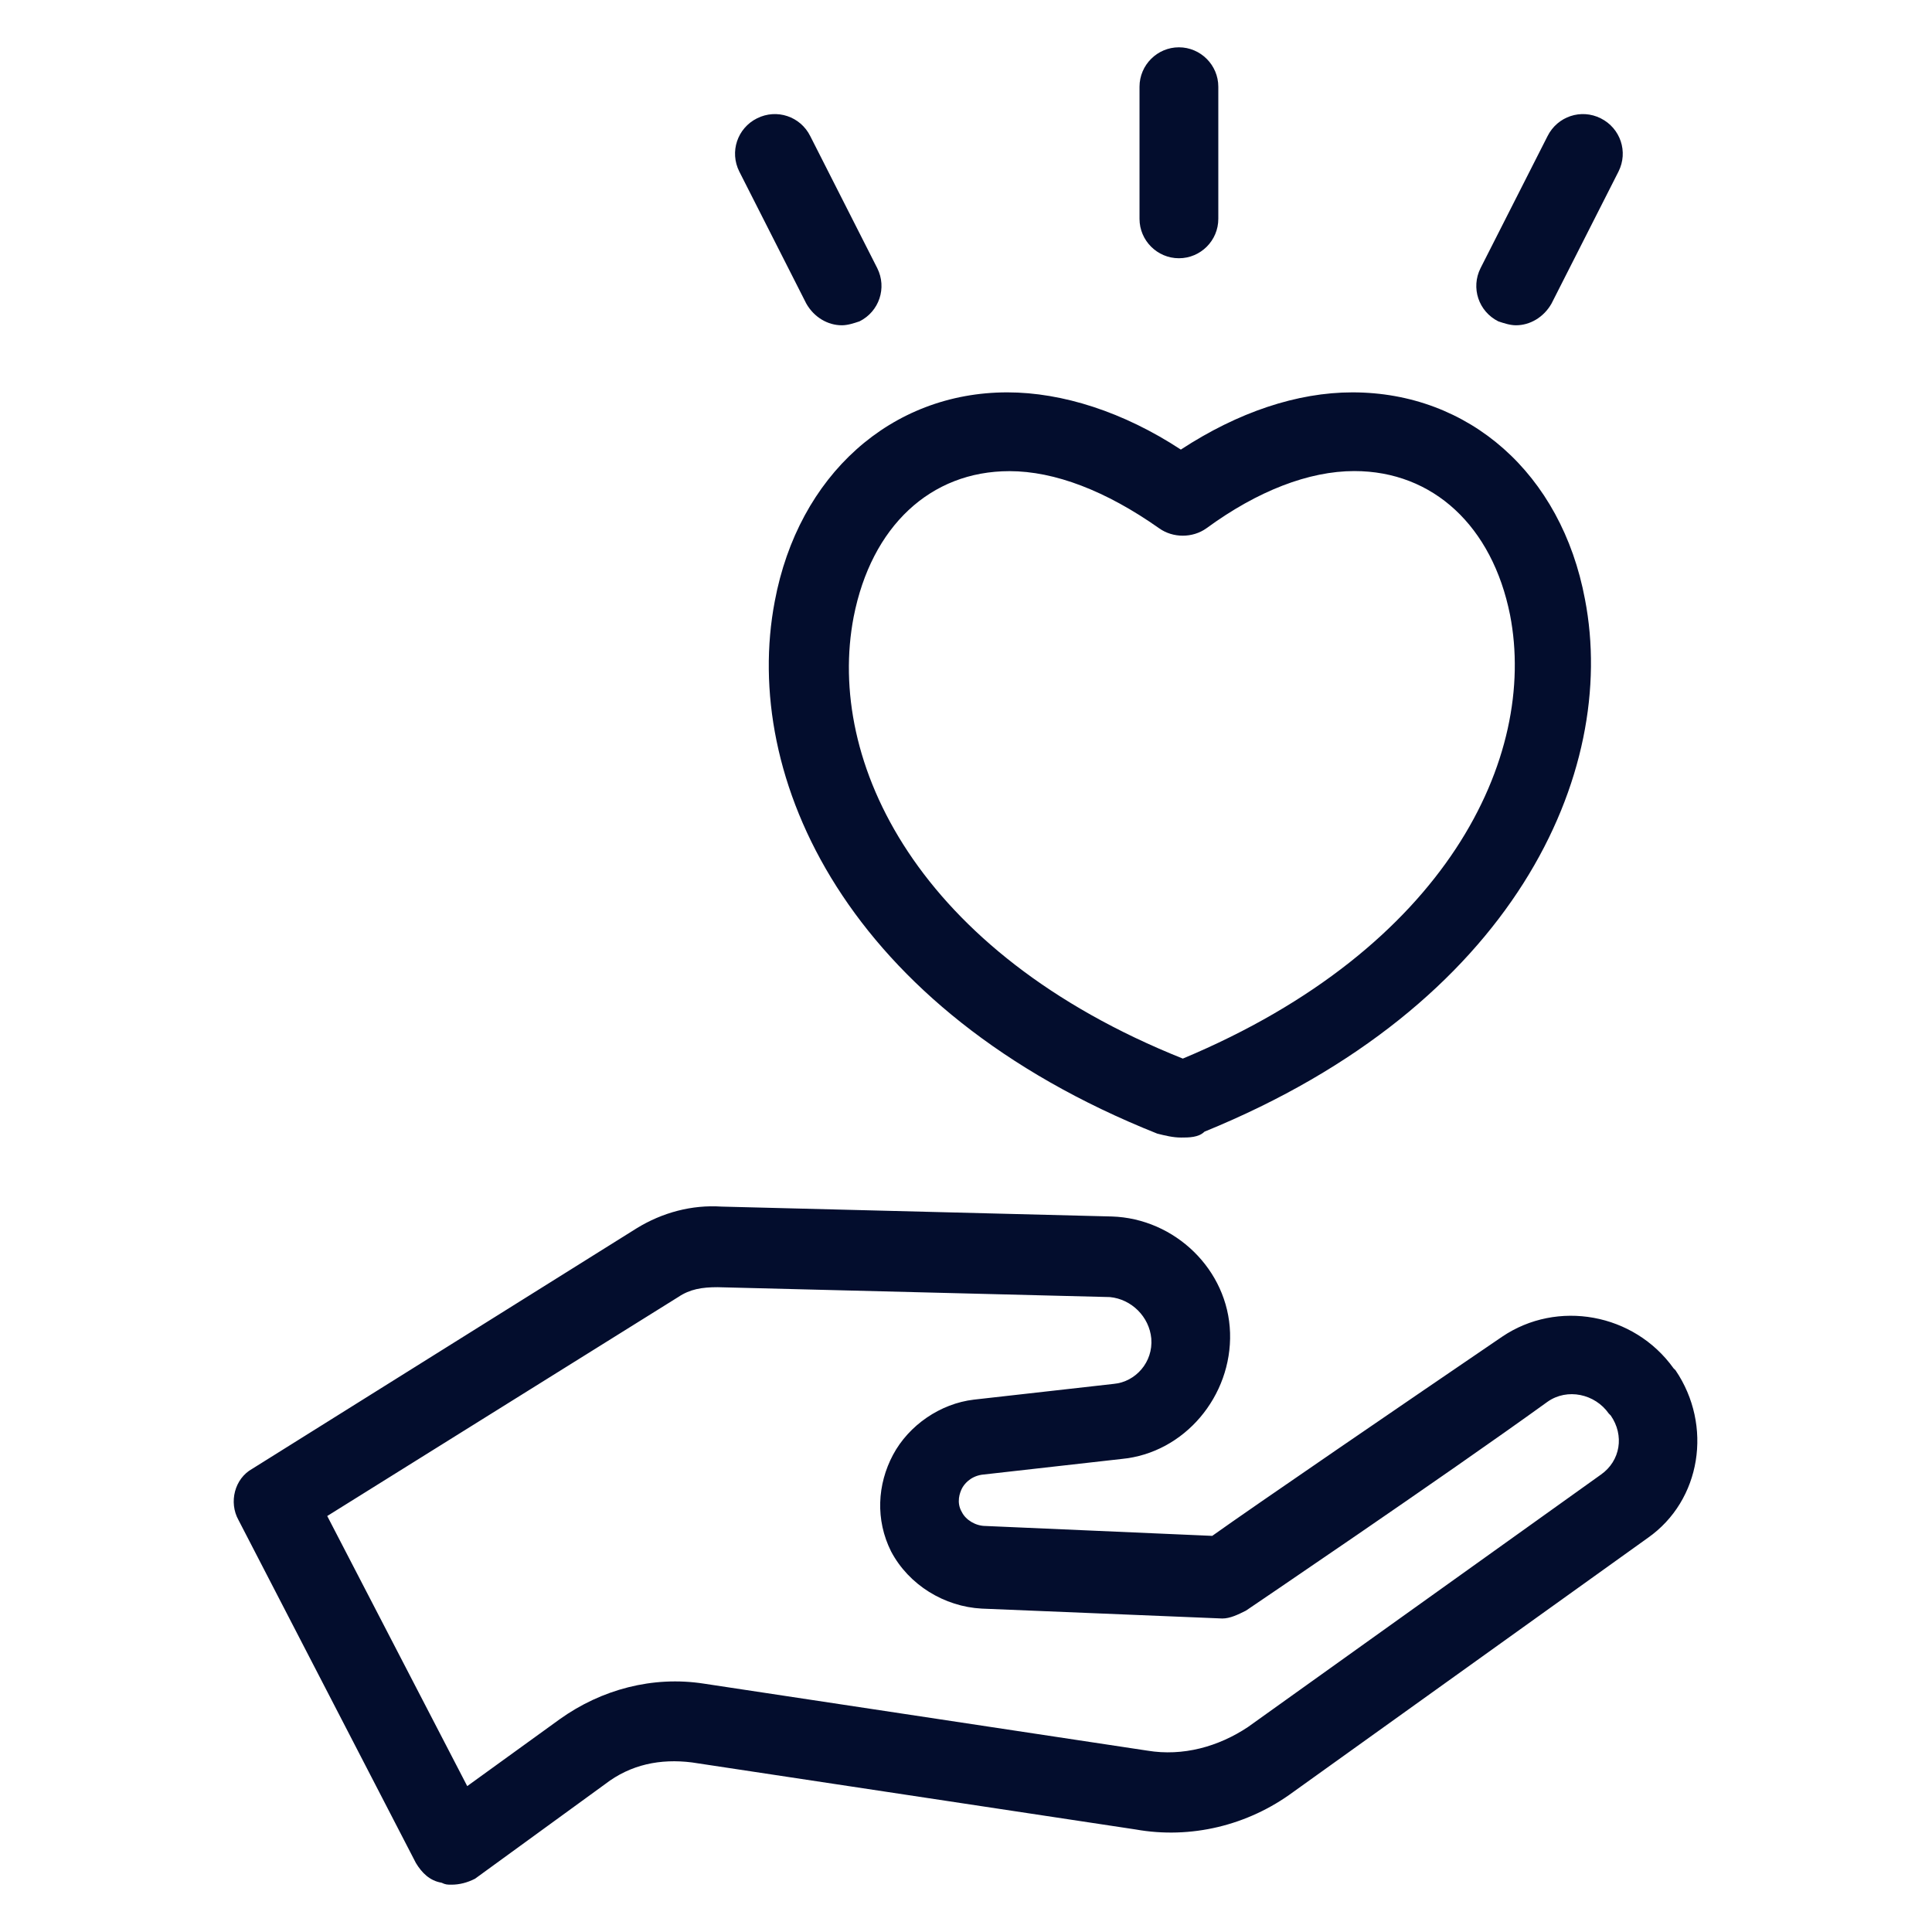 <svg xmlns="http://www.w3.org/2000/svg" width="160" height="160" fill="none" viewBox="0 0 160 160"><path fill="#030D2D" d="M37.387 156.081C37.062 156.081 36.9 156.081 36.569 155.919C35.587 155.756 34.937 155.1 34.444 154.288L19.75 125.881C18.931 124.413 19.425 122.45 20.893 121.638L52.73 101.719C54.855 100.413 57.299 99.763 59.749 99.925L92.074 100.744C97.299 100.907 101.705 105.151 101.868 110.375C102.03 115.6 98.111 120.332 92.886 120.825L81.293 122.132C80.311 122.294 79.824 122.95 79.661 123.275C79.499 123.6 79.174 124.419 79.661 125.232C79.986 125.882 80.805 126.375 81.618 126.375L100.392 127.194C103.823 124.744 116.717 115.932 124.392 110.706C128.961 107.606 135.33 108.75 138.598 113.319L138.761 113.481C141.861 118.05 140.886 124.256 136.473 127.356L107.099 148.406C103.343 151.181 98.611 152.325 94.036 151.506L57.299 145.956C54.686 145.631 52.236 146.118 50.117 147.75L39.342 155.587C38.692 155.918 38.042 156.081 37.386 156.081L37.387 156.081ZM27.1 125.55L38.694 147.918L46.368 142.368C49.8 139.918 54.044 138.774 58.287 139.431L95.025 144.981C97.962 145.468 100.9 144.656 103.35 143.025L132.575 122.125C134.207 120.982 134.532 118.863 133.394 117.225L133.232 117.063C132.088 115.432 129.8 114.938 128.169 116.082C119.35 122.45 103.182 133.387 103.182 133.387C102.532 133.712 101.876 134.037 101.226 134.037L81.307 133.218C78.207 133.056 75.263 131.262 73.795 128.481C72.488 125.869 72.651 122.931 73.957 120.481C75.263 118.031 77.876 116.237 80.651 115.912L92.245 114.606C94.038 114.443 95.507 112.812 95.345 110.85C95.182 109.056 93.713 107.587 91.913 107.418L59.425 106.6C58.119 106.6 57.138 106.762 56.163 107.418L27.1 125.55Z"/><path fill="#030D2D" d="M97.794 94.206C97.144 94.206 96.487 94.044 95.837 93.881C70.044 83.594 61.388 64.331 64.162 49.8C66.118 39.35 73.793 32.494 83.424 32.494C87.993 32.494 93.056 34.125 97.793 37.232C102.531 34.132 107.425 32.494 112 32.494C121.631 32.494 129.305 39.188 131.262 49.638C134.037 64.007 125.387 83.27 99.75 93.72C99.262 94.207 98.45 94.207 97.794 94.207V94.206ZM83.594 39.019C77.062 39.019 72.162 43.588 70.694 51.1C68.406 63.019 75.919 78.857 97.956 87.668C119.831 78.525 127.343 62.688 125.057 50.931C123.588 43.581 118.688 39.012 112.157 39.012C108.401 39.012 104.157 40.643 99.913 43.749C98.769 44.568 97.138 44.568 95.994 43.749C91.594 40.65 87.351 39.018 83.594 39.018L83.594 39.019Z"/><path fill="#030D2D" d="M97.632 21.387C95.838 21.387 94.37 19.918 94.37 18.125V7.181C94.37 5.387 95.838 3.918 97.632 3.918C99.426 3.918 100.895 5.387 100.895 7.181V18.118C100.901 19.918 99.432 21.387 97.632 21.387Z"/><path fill="#030D2D" d="M125.55 26.938C125.063 26.938 124.569 26.775 124.082 26.613C122.45 25.794 121.794 23.837 122.613 22.206L128.163 11.269C128.982 9.638 130.938 8.981 132.569 9.8C134.2 10.619 134.857 12.575 134.038 14.206L128.488 25.144C127.838 26.288 126.694 26.938 125.55 26.938H125.55Z"/><path fill="#030D2D" d="M69.712 26.938C68.568 26.938 67.425 26.288 66.775 25.144L61.225 14.206C60.406 12.575 61.062 10.613 62.693 9.8C64.325 8.981 66.287 9.638 67.1 11.269L72.65 22.206C73.468 23.837 72.812 25.8 71.181 26.613C70.693 26.775 70.206 26.938 69.712 26.938H69.712Z"/></svg>